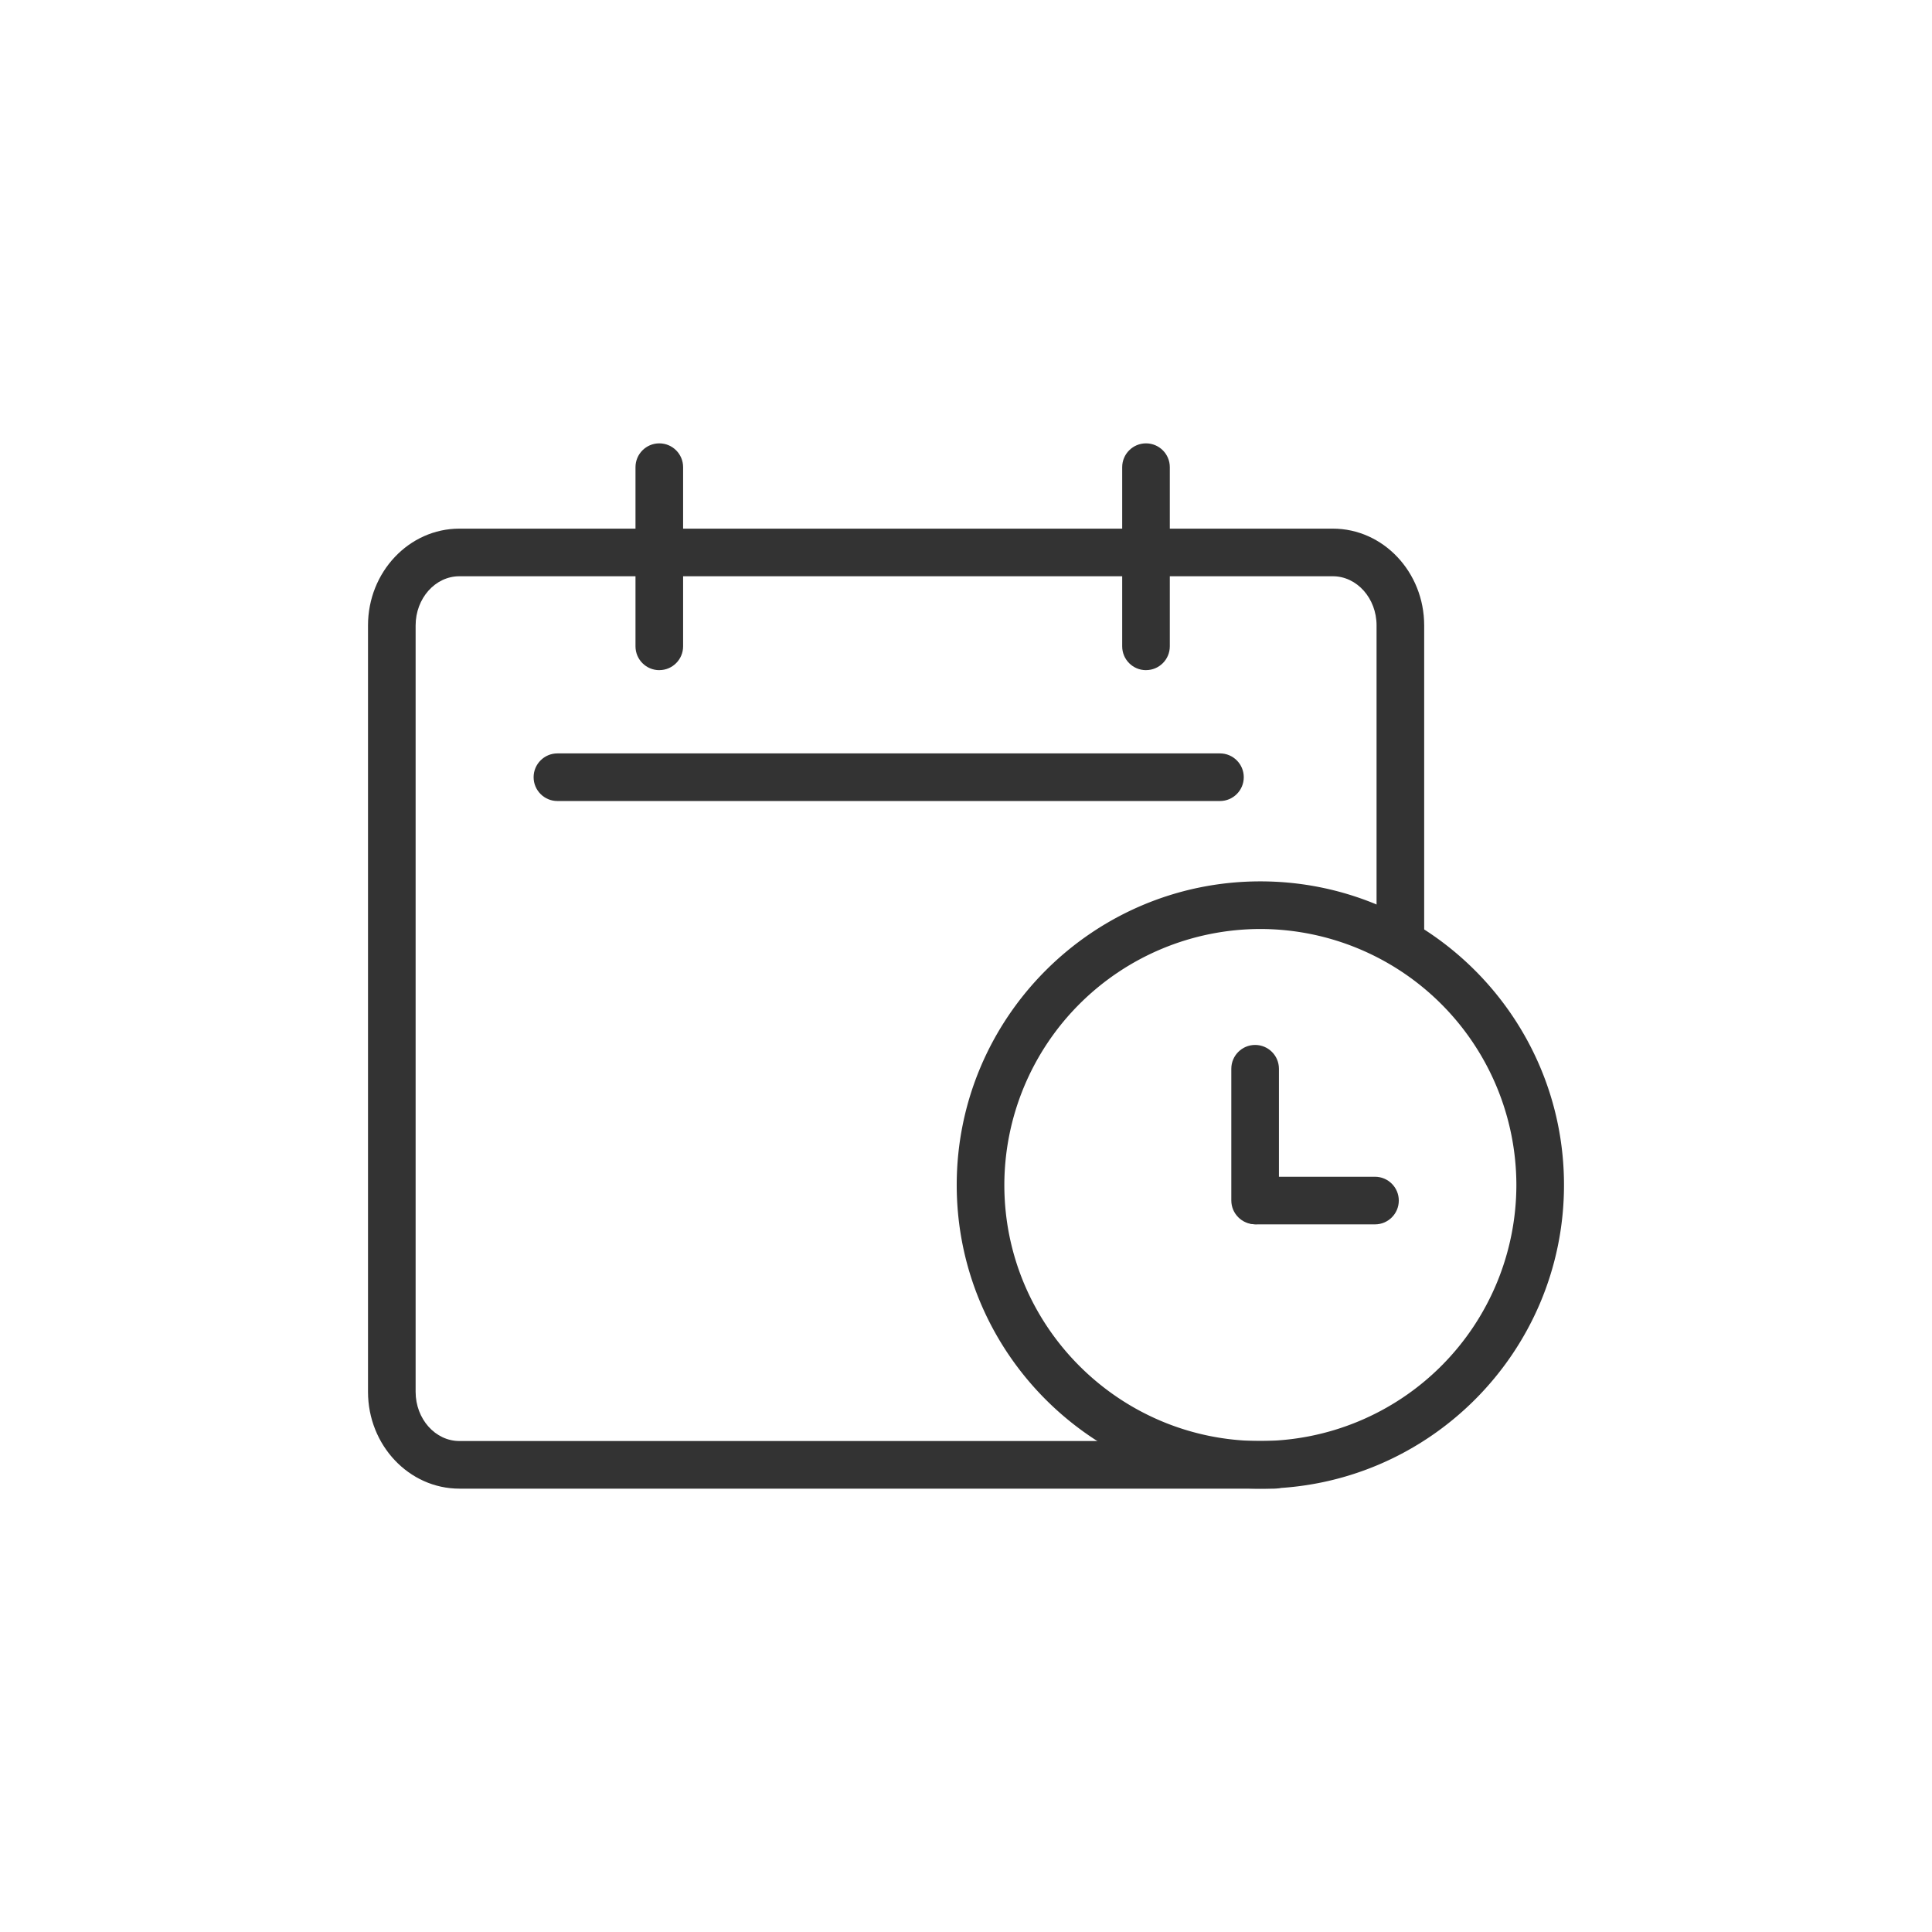 <svg xmlns="http://www.w3.org/2000/svg" width="71" height="71" xmlns:v="https://vecta.io/nano"><g fill="#333"><path d="M46.829 54.707H16.883c-1.852 0-3.359-1.596-3.359-3.557V22.984c0-1.961 1.507-3.557 3.359-3.557h32.097c1.852 0 3.358 1.596 3.358 3.557v11.285c0 .483-.392.875-.875.875s-.875-.392-.875-.875V22.984c0-.996-.722-1.807-1.608-1.807H16.883c-.888 0-1.609.811-1.609 1.807V51.15c0 .996.722 1.807 1.609 1.807h29.946c.483 0 .875.392.875.875s-.392.875-.875.875z"/><path d="M46.318 54.707c-6.153 0-11.159-5.006-11.159-11.159S40.165 32.39 46.318 32.39s11.158 5.005 11.158 11.158-5.006 11.159-11.158 11.159zm0-20.567a9.42 9.42 0 0 0-9.409 9.408c0 5.188 4.221 9.409 9.409 9.409a9.42 9.42 0 0 0 9.408-9.409 9.42 9.42 0 0 0-9.408-9.408z"/><use href="#B"/><use href="#B" x="17.886"/><path d="M46.125 44.991c-.483 0-.875-.392-.875-.875v-4.84c0-.483.392-.875.875-.875s.875.392.875.875v4.84c0 .483-.392.875-.875.875z"/><path d="M50.53 44.995h-4.356c-.483 0-.875-.392-.875-.875s.392-.875.875-.875h4.356c.483 0 .875.392.875.875s-.392.875-.875.875zm-5.697-15.558H20.485c-.483 0-.875-.392-.875-.875s.392-.875.875-.875h24.348c.483 0 .875.392.875.875s-.392.875-.875.875z"/></g><defs ><path id="B" d="M24.229 24.628c-.483 0-.875-.392-.875-.875v-6.585c0-.483.392-.875.875-.875s.875.392.875.875v6.584c0 .483-.392.875-.875.875z"/></defs></svg>